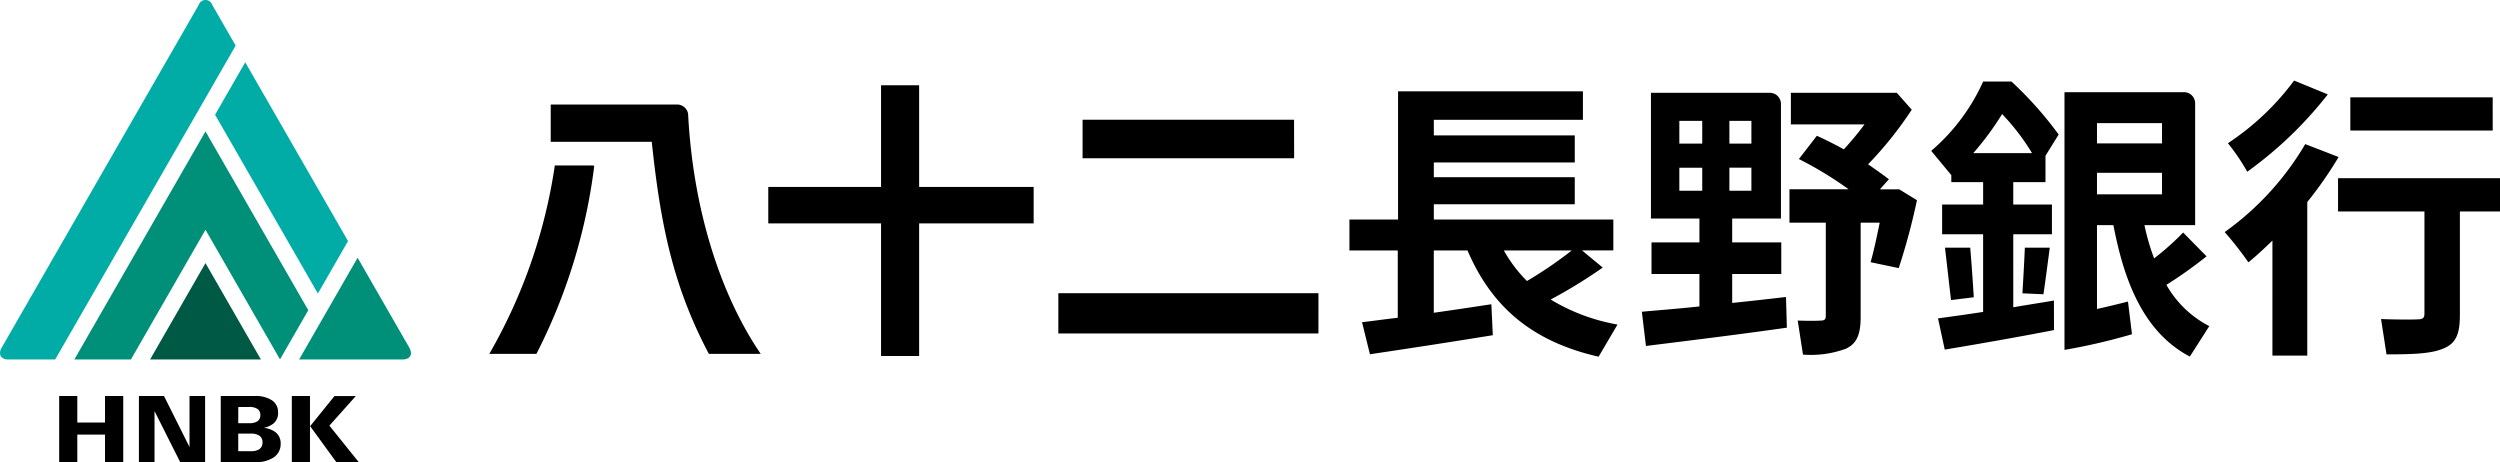 <svg id="コンポーネント_37_4" data-name="コンポーネント 37 – 4" xmlns="http://www.w3.org/2000/svg" xmlns:xlink="http://www.w3.org/1999/xlink" width="264.32" height="48.865" viewBox="0 0 264.32 48.865">
  <defs>
    <clipPath id="clip-path">
      <rect id="長方形_12928" data-name="長方形 12928" width="264.32" height="48.865" fill="none"/>
    </clipPath>
  </defs>
  <g id="マスクグループ_39" data-name="マスクグループ 39" clip-path="url(#clip-path)">
    <path id="パス_250237" data-name="パス 250237" d="M18.184,128.162v-7H20.1v2.806H23.03v-2.806h1.927v7H23.03V125.25H20.1v2.912Zm8.43,0v-7h2.65l2.7,5.4v-5.4h1.648v7h-2.63l-2.717-5.4v5.4Zm14.448-3.169a2.549,2.549,0,0,0-1.235-.462,2.51,2.51,0,0,0,1.042-.481,1.429,1.429,0,0,0,.458-1.142,1.481,1.481,0,0,0-.646-1.287,3.167,3.167,0,0,0-1.84-.455H35.267v7h3.565a3.494,3.494,0,0,0,2.038-.513A1.672,1.672,0,0,0,41.6,126.2a1.46,1.46,0,0,0-.535-1.2m-3.946-2.675h1.147a1.522,1.522,0,0,1,.891.213.737.737,0,0,1,.294.639.75.75,0,0,1-.289.653,1.564,1.564,0,0,1-.906.208H37.116Zm2.25,4.456A1.657,1.657,0,0,1,38.4,127H37.116v-1.858h1.31a1.568,1.568,0,0,1,.944.232.817.817,0,0,1,.308.7.808.808,0,0,1-.313.7m3.416-5.607H44.7v7H42.782Zm4.712,7-2.775-3.812,2.573-3.183h2.255l-2.794,3.125,3.112,3.87Z" transform="translate(-11.927 -79.297)"/>
    <g id="グループ_244382" data-name="グループ 244382" transform="translate(0 0)">
      <path id="パス_250238" data-name="パス 250238" d="M80.138,37.956,69.269,19.051,66.08,24.6,76.95,43.5Z" transform="translate(-43.341 -12.467)" fill="#00aca5"/>
      <path id="パス_250239" data-name="パス 250239" d="M44.586,64.305l2.991-5.2L36.708,40.2,22.842,64.316h5.982L36.708,50.6Z" transform="translate(-14.982 -26.307)" fill="#008f79"/>
      <path id="パス_250240" data-name="パス 250240" d="M91.9,89.616h10.953c.78,0,1.1-.555.709-1.233l-5.476-9.525Z" transform="translate(-60.277 -51.607)" fill="#008f79"/>
      <path id="パス_250241" data-name="パス 250241" d="M51.971,80.5l-5.858,10.19H57.83Z" transform="translate(-30.245 -52.684)" fill="#005944"/>
      <path id="パス_250242" data-name="パス 250242" d="M24.914,4.82,22.434.507a.748.748,0,0,0-1.418,0L.166,36.774c-.39.678-.071,1.233.709,1.233H5.834Z" transform="translate(0.001 0.001)" fill="#00aca5"/>
    </g>
    <path id="パス_250243" data-name="パス 250243" d="M281.745,48.16V45.1h5.19V41.761h-5.19V39.234H286.9V27.121a1.173,1.173,0,0,0-1.171-1.176H273.154V39.234h5.127v2.527h-5.066V45.1h5.066V48.53c-2.291.249-4.415.405-6.087.562l.433,3.618c4.026-.5,9.632-1.185,14.9-1.934l-.093-3.244c-1.889.218-3.827.441-5.685.628m-.3-19.251h2.327v2.406h-2.327ZM278.578,36.3h-2.421V33.865h2.421Zm0-4.987h-2.421V28.909h2.421Zm2.871,2.549h2.327V36.3h-2.327ZM301.281,37.3a69.207,69.207,0,0,1-1.928,7.178l-2.973-.623c.31-1.092.65-2.62.96-4.18h-2.013v9.951c0,1.778-.359,2.813-1.548,3.369a10.681,10.681,0,0,1-4.549.628l-.557-3.6c1.085.042,1.994.033,2.35.007.465,0,.619-.094.619-.5V39.671H287.8V36.146h6.259a38.833,38.833,0,0,0-5.262-3.2l1.9-2.458c.836.374,1.952.932,2.85,1.432a30.608,30.608,0,0,0,2.189-2.638h-7.787V25.946h11.2l1.58,1.783a39.252,39.252,0,0,1-4.615,5.773c.692.485,1.48,1.029,2.2,1.581l-.947,1.064H299.4ZM336.2,34.29a21.527,21.527,0,0,0-2.044-3.016,27.607,27.607,0,0,0,7-6.624l3.561,1.461A41.632,41.632,0,0,1,336.2,34.29m25.952-4.354H347.1V26.423H362.15Zm.774,5.038v3.514h-4.243V49.4c0,1.99-.372,3.017-1.734,3.577-1.3.559-3.276.622-6.024.622l-.578-3.737c1.619.067,3.315.065,3.815.037.557,0,.774-.124.774-.591V38.489H345.8V34.975Zm-17.064-2.24a41.256,41.256,0,0,1-3.314,4.758V53.727h-3.685V41.568c-.867.839-1.7,1.617-2.539,2.3a36.278,36.278,0,0,0-2.508-3.2,30.244,30.244,0,0,0,8.516-9.3ZM327.655,46.249a46.286,46.286,0,0,0,4.243-3.016l-2.477-2.519a27.311,27.311,0,0,1-3.066,2.736,23.26,23.26,0,0,1-1.022-3.514h5.358V27.054a1.173,1.173,0,0,0-1.171-1.175H316.878V53.126a63.909,63.909,0,0,0,7.135-1.656l-.422-3.457c-1.091.284-2.21.546-3.276.789V39.936h1.734c.942,4.844,2.715,11.093,8.083,13.894l2.055-3.219a10.949,10.949,0,0,1-4.533-4.362m-7.339-17.1h6.875V31.29h-6.875Zm0,5.256h6.875v2.27h-6.875Zm-4.553,13.5c-1.425.248-2.88.466-4.3.715V40.9h4.088V37.759h-4.088V35.391h3.407V32.6l1.393-2.244a39.037,39.037,0,0,0-4.985-5.6h-3a20.946,20.946,0,0,1-5.49,7.327l2.126,2.566h0v.739h3.363v2.368h-4.335V40.9h4.335v8.21c-1.8.28-3.437.5-4.769.685l.712,3.3c2.96-.49,7.788-1.327,11.551-2.066Zm-8.526-15.585a30.15,30.15,0,0,0,3.045-4.131,23.594,23.594,0,0,1,3.165,4.131Zm7.418,14.924-2.222-.1s.193-3.208.255-4.825h2.634c-.278,2.118-.436,3.341-.667,4.922m-10.409-4.922h2.668c.155,1.875.27,3.51.374,5.241l-2.407.3ZM262.552,47.8a52.75,52.75,0,0,0,5.506-3.379l-2.193-1.814h3.313V39.345H250.2V37.728h14.9V34.867H250.2V33.312h14.9V30.45H250.2V28.8h15.763V25.785H246.418V39.345h-5.141V42.61h5.11v7.121c-1.394.155-2.663.342-3.778.467l.836,3.39c3.589-.536,8.427-1.272,12.992-2.016l-.155-3.272c-2.038.311-4.112.62-6.086.9V42.61h3.562c2.547,5.937,6.8,9.628,13.862,11.235l2-3.4a20.4,20.4,0,0,1-7.07-2.647M257.6,42.61h7.185a43.63,43.63,0,0,1-4.738,3.234A14.81,14.81,0,0,1,257.6,42.61m-19.6,8.779h-27.5V47.128h27.5Zm-2.57-18.522H213.063V28.793h22.359ZM207.89,35.893v3.856H195.782V53.774h-4.026V39.749H179.833V35.893h11.923V25.144h4.026V35.893Zm-46.463-2.174a59.847,59.847,0,0,1-6.109,19.828h-4.983a56.191,56.191,0,0,0,6.929-19.918h4.1Zm9.936-5.415c.511,9.637,3.243,18.745,7.67,25.244h-5.48c-3.8-7.172-5.124-13.731-6.04-22.426H156.831v-3.94H170.2a1.176,1.176,0,0,1,1.168,1.123" transform="translate(-98.604 -16.132)"/>
  </g>
</svg>
